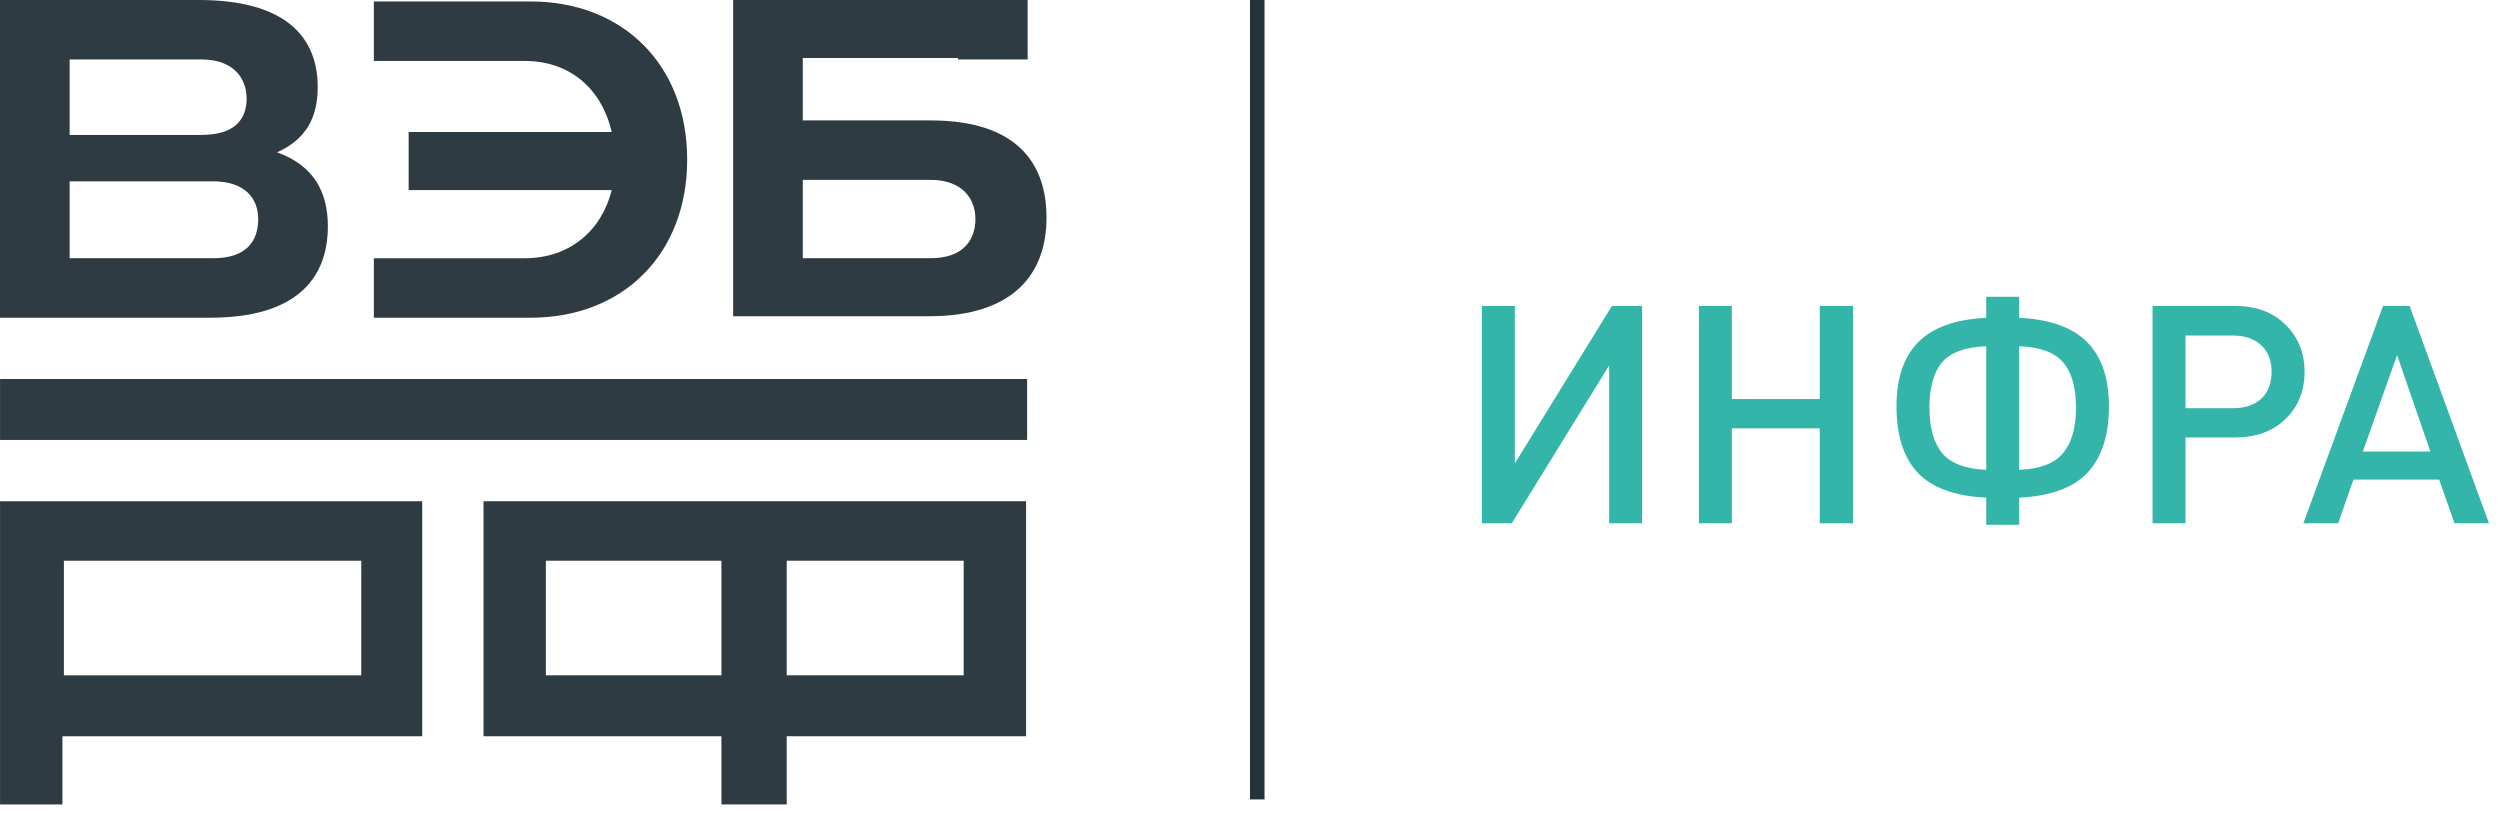 <svg width="172" height="56" viewBox="0 0 172 56" fill="none" xmlns="http://www.w3.org/2000/svg">
<path d="M70.667 26.076H0.003V30.268H70.667V26.076Z" fill="#2F3B43"/>
<path d="M0.003 55.346H4.295V50.655H29.047V34.486H0.003V55.346ZM4.395 38.578H24.855V46.463H4.395V38.578Z" fill="#2F3B43"/>
<path d="M33.265 50.654H49.634V55.345H54.125V50.654H70.594V34.485H33.265V50.654ZM54.125 38.577H66.302V46.462H54.125V38.577ZM37.556 38.577H49.634V46.462H37.556V38.577Z" fill="#2F3B43"/>
<path d="M65.911 4.092H70.702V0H50.441V4.092V17.766V21.758H63.915C69.704 21.758 72 18.864 72 14.971C72 11.079 69.804 8.284 64.015 8.284H55.232V3.992H65.911V4.092ZM64.015 12.376C66.211 12.376 67.109 13.674 67.109 15.071C67.109 16.468 66.311 17.766 64.015 17.766H55.232V12.376H64.015Z" fill="#2F3B43"/>
<path d="M36.099 17.767H25.72V21.859H36.499C42.887 21.859 47.278 17.467 47.278 10.98C47.278 4.492 42.887 0.101 36.499 0.101H25.72V4.193H36.099C39.194 4.193 41.39 6.089 42.088 9.083H28.115V13.076H42.088C41.39 15.87 39.194 17.767 36.099 17.767Z" fill="#2F3B43"/>
<path d="M21.858 5.989C21.858 2.395 19.463 0 13.674 0H0V21.858H14.472C20.261 21.858 22.557 19.263 22.557 15.57C22.557 13.175 21.559 11.378 19.064 10.48C21.06 9.582 21.858 8.085 21.858 5.989ZM4.791 4.092H13.873C16.069 4.092 16.967 5.39 16.967 6.787C16.967 8.184 16.169 9.282 13.873 9.282H4.791V4.092ZM14.672 17.766H4.791V12.476H14.672C16.867 12.476 17.766 13.674 17.766 15.071C17.766 16.568 16.967 17.766 14.672 17.766Z" fill="#2F3B43"/>
<path d="M87 0H86V55H87V0Z" fill="#24323B"/>
<path d="M112.978 36H110.71V25.143L104.011 36H101.953V21.048H104.221V31.884L110.899 21.048H112.978V36ZM127.488 36H125.199V29.469H119.151V36H116.883V21.048H119.151V27.453H125.199V21.048H127.488V36ZM138.921 23.82V32.325C140.335 32.269 141.336 31.891 141.924 31.191C142.526 30.477 142.827 29.434 142.827 28.062C142.827 26.662 142.533 25.619 141.945 24.933C141.371 24.247 140.363 23.876 138.921 23.82ZM136.653 32.325V23.82C135.211 23.876 134.196 24.247 133.608 24.933C133.034 25.619 132.747 26.662 132.747 28.062C132.747 29.434 133.041 30.477 133.629 31.191C134.231 31.891 135.239 32.269 136.653 32.325ZM138.921 36.105H136.653V34.236C134.511 34.138 132.943 33.571 131.949 32.535C130.969 31.485 130.479 29.959 130.479 27.957C130.479 26.011 130.983 24.534 131.991 23.526C132.999 22.518 134.553 21.965 136.653 21.867V20.418H138.921V21.867C141.021 21.965 142.575 22.518 143.583 23.526C144.591 24.534 145.095 26.011 145.095 27.957C145.095 29.959 144.598 31.485 143.604 32.535C142.624 33.571 141.063 34.138 138.921 34.236V36.105ZM157.231 22.329C158.113 23.183 158.554 24.268 158.554 25.584C158.554 26.9 158.113 27.985 157.231 28.839C156.363 29.679 155.208 30.099 153.766 30.099H150.364V36H148.096V21.048H153.766C155.208 21.048 156.363 21.475 157.231 22.329ZM155.572 27.432C156.048 26.984 156.286 26.368 156.286 25.584C156.286 24.8 156.048 24.191 155.572 23.757C155.096 23.309 154.452 23.085 153.64 23.085H150.364V28.083H153.64C154.452 28.083 155.096 27.866 155.572 27.432ZM171.24 36H168.867L167.817 32.997H161.916L160.866 36H158.472L163.953 21.048H165.78L171.24 36ZM167.208 31.065L164.919 24.429L162.567 31.065H167.208Z" fill="#34B5A9"/>
</svg>
